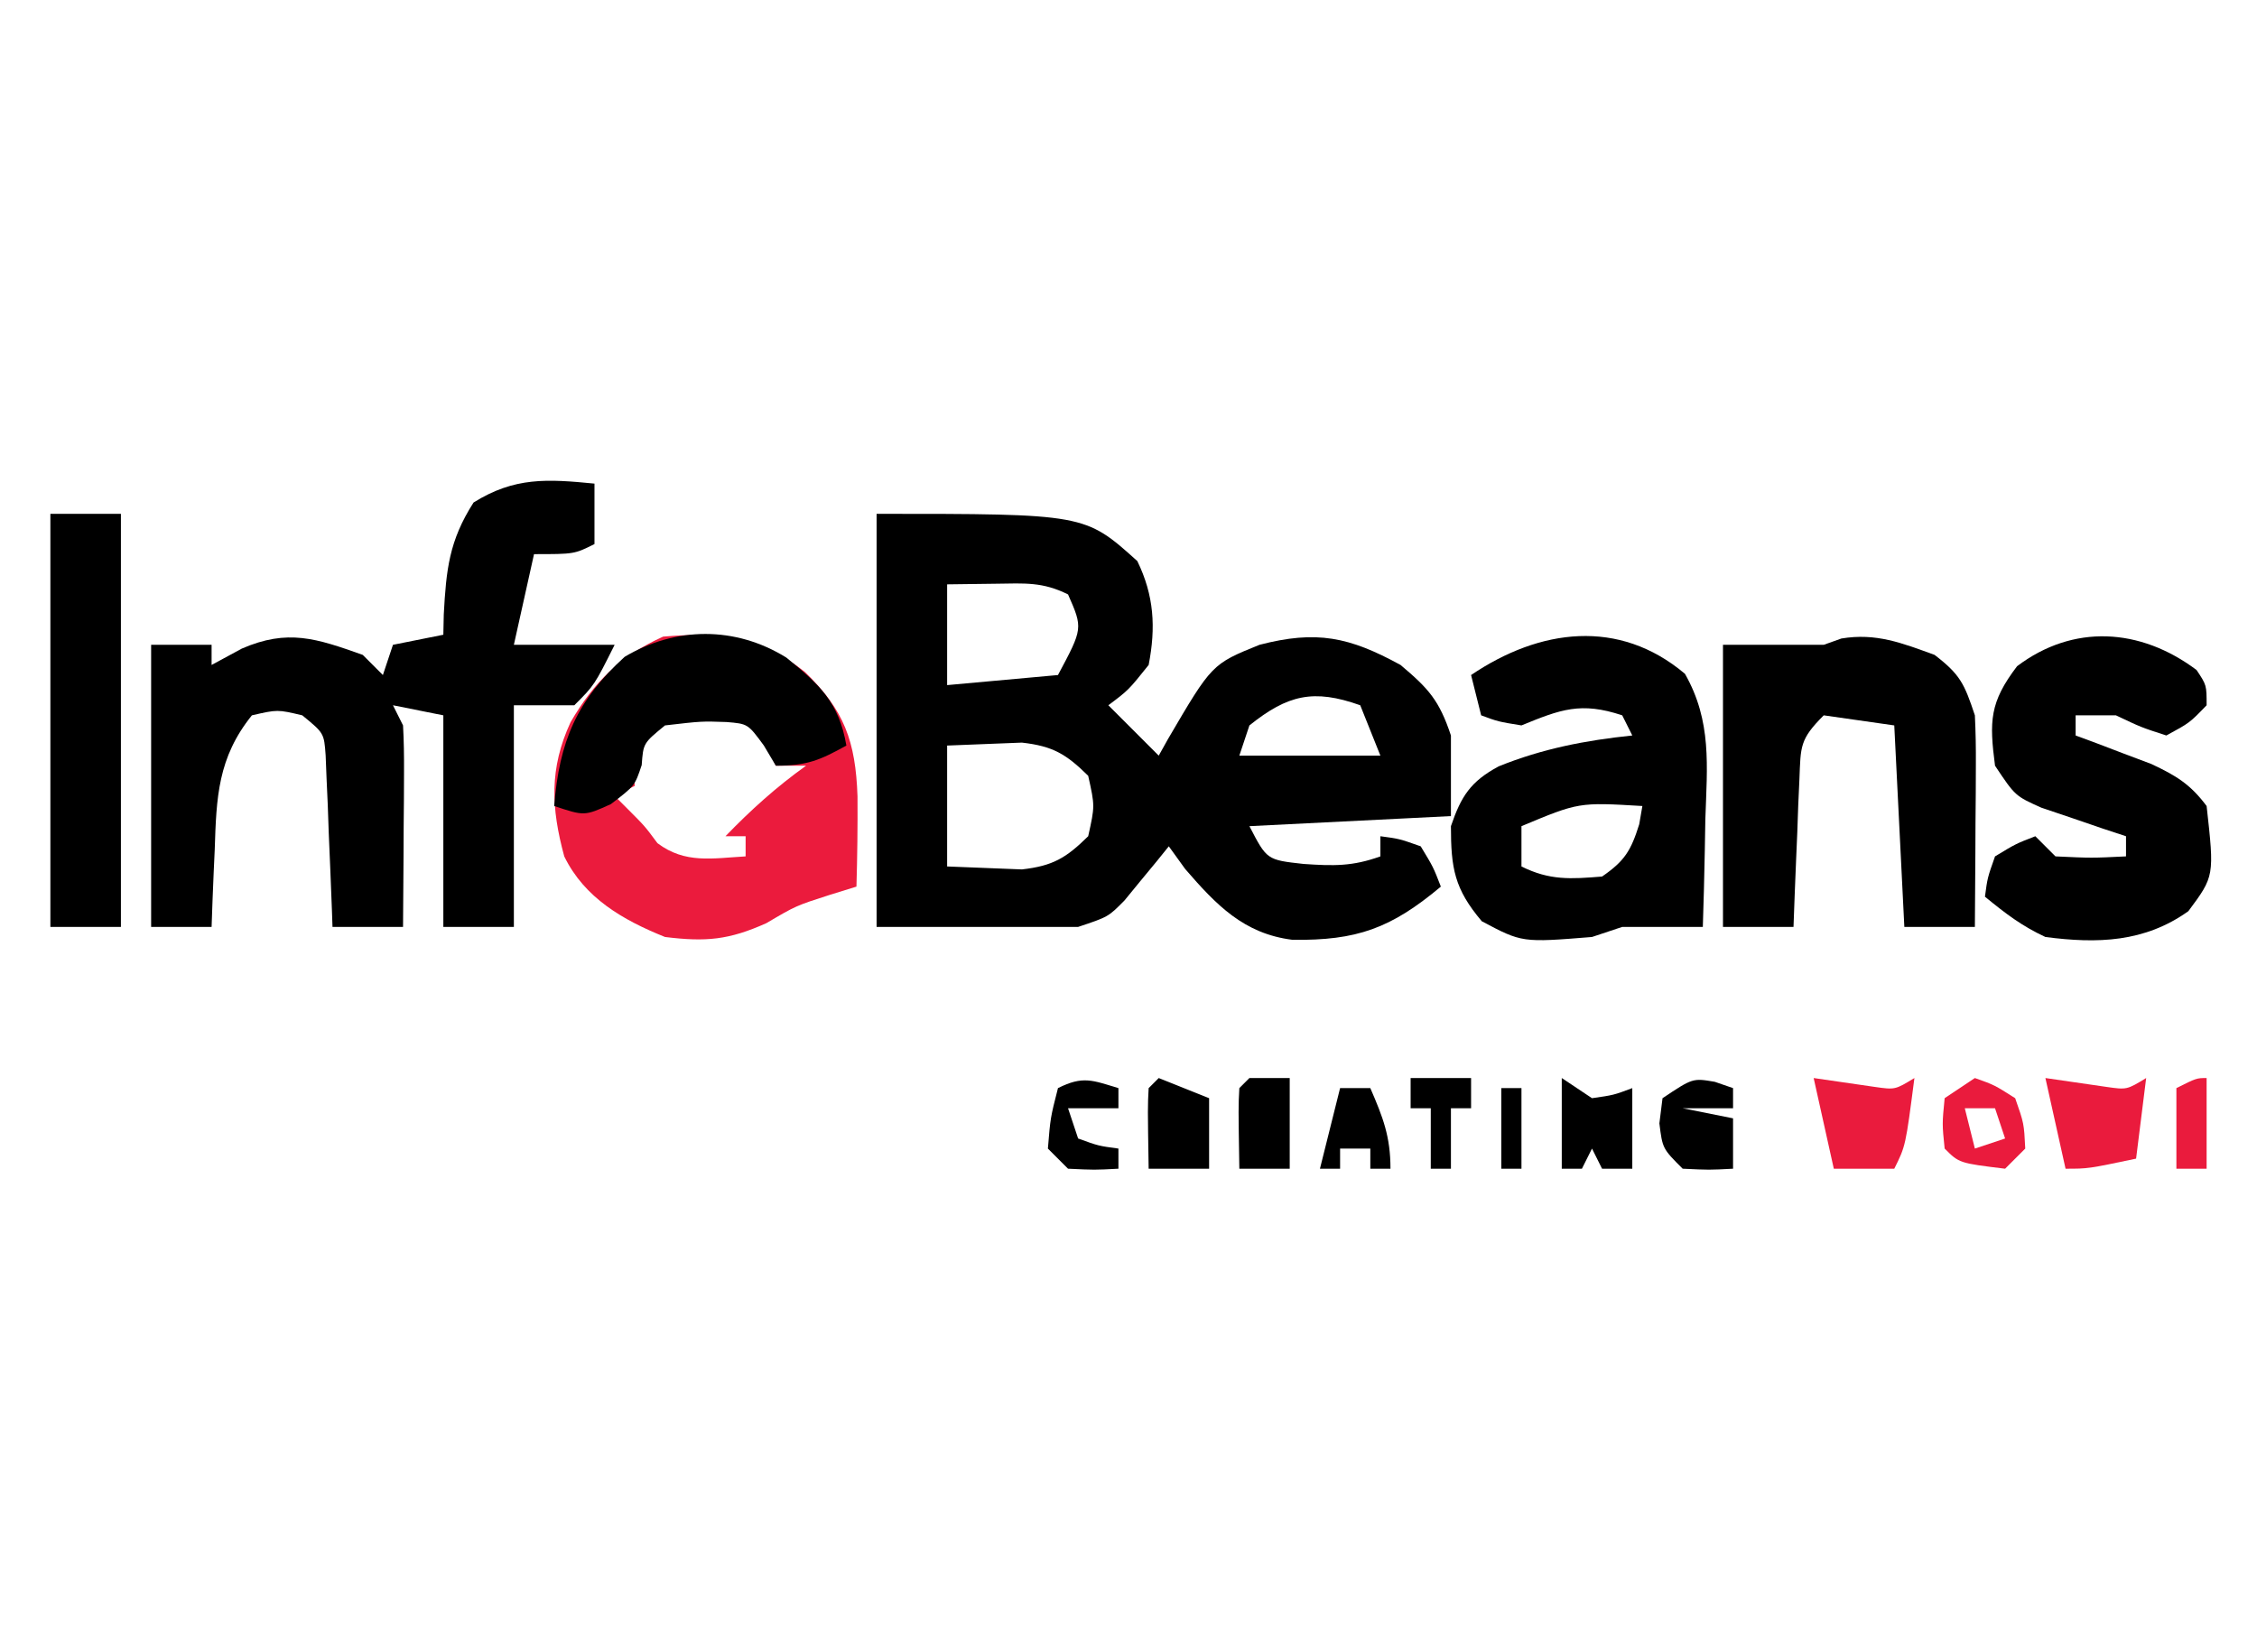 <?xml version="1.0" encoding="UTF-8"?>
<svg version="1.1" xmlns="http://www.w3.org/2000/svg" width="224" height="164">
<path d="M0 0 C20.667 0 20.667 0 25.875 4.688 C27.539 8.108 27.726 11.271 27 15 C25 17.5 25 17.5 23 19 C24.65 20.65 26.3 22.3 28 24 C28.303 23.457 28.606 22.915 28.918 22.355 C33.277 14.912 33.277 14.912 38 13 C43.657 11.533 46.893 12.206 52 15 C54.797 17.355 55.838 18.513 57 22 C57 24.64 57 27.28 57 30 C47.1 30.495 47.1 30.495 37 31 C38.733 34.349 38.733 34.349 42.375 34.75 C45.366 34.956 47.234 34.996 50 34 C50 33.34 50 32.68 50 32 C51.875 32.25 51.875 32.25 54 33 C55.25 35.062 55.25 35.062 56 37 C51.042 41.154 47.651 42.364 41.281 42.281 C36.44 41.684 33.689 38.798 30.625 35.25 C30.089 34.508 29.552 33.765 29 33 C28.602 33.494 28.203 33.987 27.793 34.496 C27.263 35.137 26.733 35.777 26.188 36.438 C25.665 37.076 25.143 37.714 24.605 38.371 C23 40 23 40 20 41 C13.4 41 6.8 41 0 41 C0 27.47 0 13.94 0 0 Z M7 7 C7 10.3 7 13.6 7 17 C12.445 16.505 12.445 16.505 18 16 C20.48 11.362 20.48 11.362 19 8 C16.475 6.738 14.688 6.901 11.875 6.938 C10.266 6.958 8.658 6.979 7 7 Z M37 21 C36.67 21.99 36.34 22.98 36 24 C40.62 24 45.24 24 50 24 C49.34 22.35 48.68 20.7 48 19 C43.365 17.352 40.806 17.955 37 21 Z M7 23 C7 26.96 7 30.92 7 35 C8.568 35.062 10.135 35.124 11.75 35.188 C12.632 35.222 13.513 35.257 14.422 35.293 C17.501 34.943 18.806 34.159 21 32 C21.667 29 21.667 29 21 26 C18.806 23.841 17.501 23.057 14.422 22.707 C13.099 22.759 13.099 22.759 11.75 22.812 C9.399 22.905 9.399 22.905 7 23 Z " fill="#000000" transform="translate(87,51)"/>
<path d="M0 0 C0 1.98 0 3.96 0 6 C-2 7 -2 7 -6 7 C-6.66 9.97 -7.32 12.94 -8 16 C-4.7 16 -1.4 16 2 16 C0 20 0 20 -2 22 C-3.98 22 -5.96 22 -8 22 C-8 29.26 -8 36.52 -8 44 C-10.31 44 -12.62 44 -15 44 C-15 37.07 -15 30.14 -15 23 C-16.65 22.67 -18.3 22.34 -20 22 C-19.67 22.66 -19.34 23.32 -19 24 C-18.916 25.521 -18.893 27.047 -18.902 28.57 C-18.906 29.466 -18.909 30.362 -18.912 31.285 C-18.92 32.222 -18.929 33.159 -18.938 34.125 C-18.942 35.07 -18.947 36.015 -18.951 36.988 C-18.963 39.326 -18.979 41.663 -19 44 C-21.31 44 -23.62 44 -26 44 C-26.02 43.435 -26.04 42.87 -26.06 42.288 C-26.155 39.733 -26.265 37.179 -26.375 34.625 C-26.406 33.736 -26.437 32.846 -26.469 31.93 C-26.507 31.079 -26.546 30.228 -26.586 29.352 C-26.633 28.173 -26.633 28.173 -26.681 26.971 C-26.84 24.77 -26.84 24.77 -29 23 C-31.457 22.416 -31.457 22.416 -34 23 C-37.385 27.202 -37.526 31.147 -37.688 36.312 C-37.722 37.053 -37.756 37.794 -37.791 38.557 C-37.873 40.371 -37.938 42.185 -38 44 C-39.98 44 -41.96 44 -44 44 C-44 34.76 -44 25.52 -44 16 C-42.02 16 -40.04 16 -38 16 C-38 16.66 -38 17.32 -38 18 C-37.01 17.464 -36.02 16.927 -35 16.375 C-30.441 14.397 -27.595 15.365 -23 17 C-22.34 17.66 -21.68 18.32 -21 19 C-20.67 18.01 -20.34 17.02 -20 16 C-18.35 15.67 -16.7 15.34 -15 15 C-14.979 14.004 -14.979 14.004 -14.957 12.988 C-14.717 8.55 -14.432 5.675 -12 1.875 C-7.928 -0.67 -4.676 -0.458 0 0 Z " fill="#000000" transform="translate(59,48)"/>
<path d="M0 0 C3.912 3.787 5.041 6.878 5.23 12.359 C5.248 15.348 5.212 18.326 5.125 21.312 C4.259 21.581 3.393 21.849 2.5 22.125 C-0.881 23.21 -0.881 23.21 -3.812 24.938 C-7.547 26.614 -9.813 26.811 -13.875 26.312 C-18.048 24.634 -21.869 22.437 -23.875 18.312 C-25.182 13.495 -25.367 9.586 -23.25 5 C-20.962 1.04 -18.281 -1.609 -14.062 -3.5 C-8.424 -3.983 -4.438 -3.539 0 0 Z M-15.875 5.562 C-17.206 7.555 -17.206 7.555 -16.875 11.312 C-17.865 11.807 -17.865 11.807 -18.875 12.312 C-18.225 12.962 -18.225 12.962 -17.562 13.625 C-15.875 15.312 -15.875 15.312 -14.625 17 C-11.869 19.067 -9.201 18.501 -5.875 18.312 C-5.875 17.652 -5.875 16.992 -5.875 16.312 C-6.535 16.312 -7.195 16.312 -7.875 16.312 C-5.359 13.706 -2.824 11.419 0.125 9.312 C-0.865 9.312 -1.855 9.312 -2.875 9.312 C-3.184 8.673 -3.494 8.034 -3.812 7.375 C-4.71 5.376 -4.71 5.376 -5.875 4.312 C-11.141 3.794 -11.141 3.794 -15.875 5.562 Z " fill="#EB1B3D" transform="translate(79.875,66.688)"/>
<path d="M0 0 C2.679 4.715 2.2 9.114 2.023 14.434 C2.005 15.46 1.987 16.487 1.969 17.545 C1.922 20.071 1.856 22.596 1.773 25.121 C-0.893 25.121 -3.56 25.121 -6.227 25.121 C-7.217 25.451 -8.207 25.781 -9.227 26.121 C-16.173 26.681 -16.173 26.681 -20.164 24.559 C-22.88 21.349 -23.227 19.301 -23.227 15.121 C-22.212 12.144 -21.281 10.69 -18.488 9.184 C-14.139 7.427 -9.876 6.605 -5.227 6.121 C-5.557 5.461 -5.887 4.801 -6.227 4.121 C-10.326 2.755 -12.349 3.53 -16.227 5.121 C-18.539 4.746 -18.539 4.746 -20.227 4.121 C-20.557 2.801 -20.887 1.481 -21.227 0.121 C-14.414 -4.487 -6.551 -5.528 0 0 Z M-16.227 15.121 C-16.227 16.441 -16.227 17.761 -16.227 19.121 C-13.428 20.52 -11.322 20.374 -8.227 20.121 C-5.969 18.564 -5.36 17.545 -4.539 14.934 C-4.436 14.335 -4.333 13.737 -4.227 13.121 C-10.539 12.746 -10.539 12.746 -16.227 15.121 Z " fill="#000000" transform="translate(167.227,66.879)"/>
<path d="M0 0 C2.554 1.958 2.956 2.867 4 6 C4.081 7.627 4.108 9.258 4.098 10.887 C4.094 11.825 4.091 12.762 4.088 13.729 C4.08 14.705 4.071 15.681 4.062 16.688 C4.058 17.676 4.053 18.664 4.049 19.682 C4.037 22.121 4.021 24.561 4 27 C1.69 27 -0.62 27 -3 27 C-3.495 17.1 -3.495 17.1 -4 7 C-6.31 6.67 -8.62 6.34 -11 6 C-13.397 8.397 -13.283 9.07 -13.414 12.352 C-13.453 13.202 -13.491 14.053 -13.531 14.93 C-13.562 15.819 -13.593 16.709 -13.625 17.625 C-13.683 18.971 -13.683 18.971 -13.742 20.344 C-13.837 22.562 -13.922 24.781 -14 27 C-16.31 27 -18.62 27 -21 27 C-21 17.76 -21 8.52 -21 -1 C-17.667 -1 -14.333 -1 -11 -1 C-10.422 -1.206 -9.845 -1.413 -9.25 -1.625 C-5.799 -2.2 -3.245 -1.18 0 0 Z " fill="#000000" transform="translate(192,65)"/>
<path d="M0 0 C1 1.5 1 1.5 1 3.5 C-0.688 5.25 -0.688 5.25 -3 6.5 C-5.5 5.688 -5.5 5.688 -8 4.5 C-9.32 4.5 -10.64 4.5 -12 4.5 C-12 5.16 -12 5.82 -12 6.5 C-11.313 6.754 -10.626 7.008 -9.918 7.27 C-9.017 7.614 -8.116 7.958 -7.188 8.312 C-5.848 8.817 -5.848 8.817 -4.48 9.332 C-2.019 10.491 -0.621 11.332 1 13.5 C1.773 20.46 1.773 20.46 -0.812 23.938 C-5.156 27.04 -9.844 27.175 -15 26.5 C-17.36 25.402 -18.966 24.169 -21 22.5 C-20.75 20.625 -20.75 20.625 -20 18.5 C-17.938 17.25 -17.938 17.25 -16 16.5 C-15.34 17.16 -14.68 17.82 -14 18.5 C-10.417 18.667 -10.417 18.667 -7 18.5 C-7 17.84 -7 17.18 -7 16.5 C-8.156 16.119 -8.156 16.119 -9.336 15.73 C-10.339 15.386 -11.342 15.042 -12.375 14.688 C-13.373 14.351 -14.37 14.015 -15.398 13.668 C-18 12.5 -18 12.5 -20 9.5 C-20.573 5.08 -20.547 3.219 -17.812 -0.375 C-12.258 -4.572 -5.604 -4.203 0 0 Z " fill="#000000" transform="translate(218,66.5)"/>
<path d="M0 0 C2.31 0 4.62 0 7 0 C7 13.53 7 27.06 7 41 C4.69 41 2.38 41 0 41 C0 27.47 0 13.94 0 0 Z " fill="#000000" transform="translate(5,51)"/>
<path d="M0 0 C3.299 2.688 5.223 4.429 5.961 8.734 C3.314 10.195 2.066 10.734 -1.039 10.734 C-1.431 10.074 -1.823 9.414 -2.227 8.734 C-3.812 6.575 -3.812 6.575 -5.938 6.398 C-8.402 6.313 -8.402 6.313 -12.039 6.734 C-14.195 8.5 -14.195 8.5 -14.352 10.672 C-15.039 12.734 -15.039 12.734 -17.414 14.547 C-20.039 15.734 -20.039 15.734 -23.039 14.734 C-22.529 8.363 -20.817 4.252 -16.039 -0.078 C-10.976 -3.084 -5.051 -3.135 0 0 Z " fill="#000000" transform="translate(78.039,65.266)"/>
<path d="M0 0 C2.018 0.293 4.036 0.586 6.055 0.879 C8.081 1.168 8.081 1.168 10 0 C9.125 6.75 9.125 6.75 8 9 C6 9 4 9 2 9 C1.34 6.03 0.68 3.06 0 0 Z " fill="#EA1B3D" transform="translate(180,107)"/>
<path d="M0 0 C2.018 0.293 4.036 0.586 6.055 0.879 C8.081 1.168 8.081 1.168 10 0 C9.67 2.64 9.34 5.28 9 8 C4.25 9 4.25 9 2 9 C1.34 6.03 0.68 3.06 0 0 Z " fill="#EA1B3D" transform="translate(203,107)"/>
<path d="M0 0 C1.485 0.99 1.485 0.99 3 2 C5.153 1.692 5.153 1.692 7 1 C7 3.64 7 6.28 7 9 C6.01 9 5.02 9 4 9 C3.67 8.34 3.34 7.68 3 7 C2.67 7.66 2.34 8.32 2 9 C1.34 9 0.68 9 0 9 C0 6.03 0 3.06 0 0 Z M4 3 C5 5 5 5 5 5 Z " fill="#000000" transform="translate(155,107)"/>
<path d="M0 0 C0.598 0.206 1.196 0.412 1.812 0.625 C1.812 1.285 1.812 1.945 1.812 2.625 C0.163 2.625 -1.488 2.625 -3.188 2.625 C-1.538 2.955 0.113 3.285 1.812 3.625 C1.812 5.275 1.812 6.925 1.812 8.625 C-0.562 8.75 -0.562 8.75 -3.188 8.625 C-5.188 6.625 -5.188 6.625 -5.5 4.125 C-5.397 3.3 -5.294 2.475 -5.188 1.625 C-2.188 -0.375 -2.188 -0.375 0 0 Z " fill="#000000" transform="translate(170.188,107.375)"/>
<path d="M0 0 C1.938 0.688 1.938 0.688 4 2 C4.875 4.5 4.875 4.5 5 7 C4.34 7.66 3.68 8.32 3 9 C-1.556 8.444 -1.556 8.444 -3 7 C-3.25 4.562 -3.25 4.562 -3 2 C-2.01 1.34 -1.02 0.68 0 0 Z M-1 3 C-0.67 4.32 -0.34 5.64 0 7 C0.99 6.67 1.98 6.34 3 6 C2.67 5.01 2.34 4.02 2 3 C1.01 3 0.02 3 -1 3 Z " fill="#EA1B3D" transform="translate(196,107)"/>
<path d="M0 0 C2.475 0.99 2.475 0.99 5 2 C5 4.31 5 6.62 5 9 C3 9 1 9 -1 9 C-1.098 2.848 -1.098 2.848 -1 1 C-0.67 0.67 -0.34 0.34 0 0 Z " fill="#000000" transform="translate(115,107)"/>
<path d="M0 0 C1.32 0 2.64 0 4 0 C4 2.97 4 5.94 4 9 C2.35 9 0.7 9 -1 9 C-1.098 2.848 -1.098 2.848 -1 1 C-0.67 0.67 -0.34 0.34 0 0 Z " fill="#000000" transform="translate(124,107)"/>
<path d="M0 0 C0 0.66 0 1.32 0 2 C-1.65 2 -3.3 2 -5 2 C-4.67 2.99 -4.34 3.98 -4 5 C-1.985 5.733 -1.985 5.733 0 6 C0 6.66 0 7.32 0 8 C-2.375 8.125 -2.375 8.125 -5 8 C-5.66 7.34 -6.32 6.68 -7 6 C-6.75 2.938 -6.75 2.938 -6 0 C-3.509 -1.245 -2.589 -0.777 0 0 Z " fill="#000000" transform="translate(111,108)"/>
<path d="M0 0 C0.99 0 1.98 0 3 0 C4.257 2.906 5 4.796 5 8 C4.34 8 3.68 8 3 8 C3 7.34 3 6.68 3 6 C2.01 6 1.02 6 0 6 C0 6.66 0 7.32 0 8 C-0.66 8 -1.32 8 -2 8 C-1.34 5.36 -0.68 2.72 0 0 Z " fill="#000000" transform="translate(133,108)"/>
<path d="M0 0 C1.98 0 3.96 0 6 0 C6 0.99 6 1.98 6 3 C5.34 3 4.68 3 4 3 C4 4.98 4 6.96 4 9 C3.34 9 2.68 9 2 9 C2 7.02 2 5.04 2 3 C1.34 3 0.68 3 0 3 C0 2.01 0 1.02 0 0 Z " fill="#000000" transform="translate(140,107)"/>
<path d="M0 0 C0 2.97 0 5.94 0 9 C-0.99 9 -1.98 9 -3 9 C-3 6.36 -3 3.72 -3 1 C-1 0 -1 0 0 0 Z " fill="#EA1B3D" transform="translate(219,107)"/>
<path d="M0 0 C0.66 0 1.32 0 2 0 C2 2.64 2 5.28 2 8 C1.34 8 0.68 8 0 8 C0 5.36 0 2.72 0 0 Z " fill="#000000" transform="translate(149,108)"/>
</svg>

